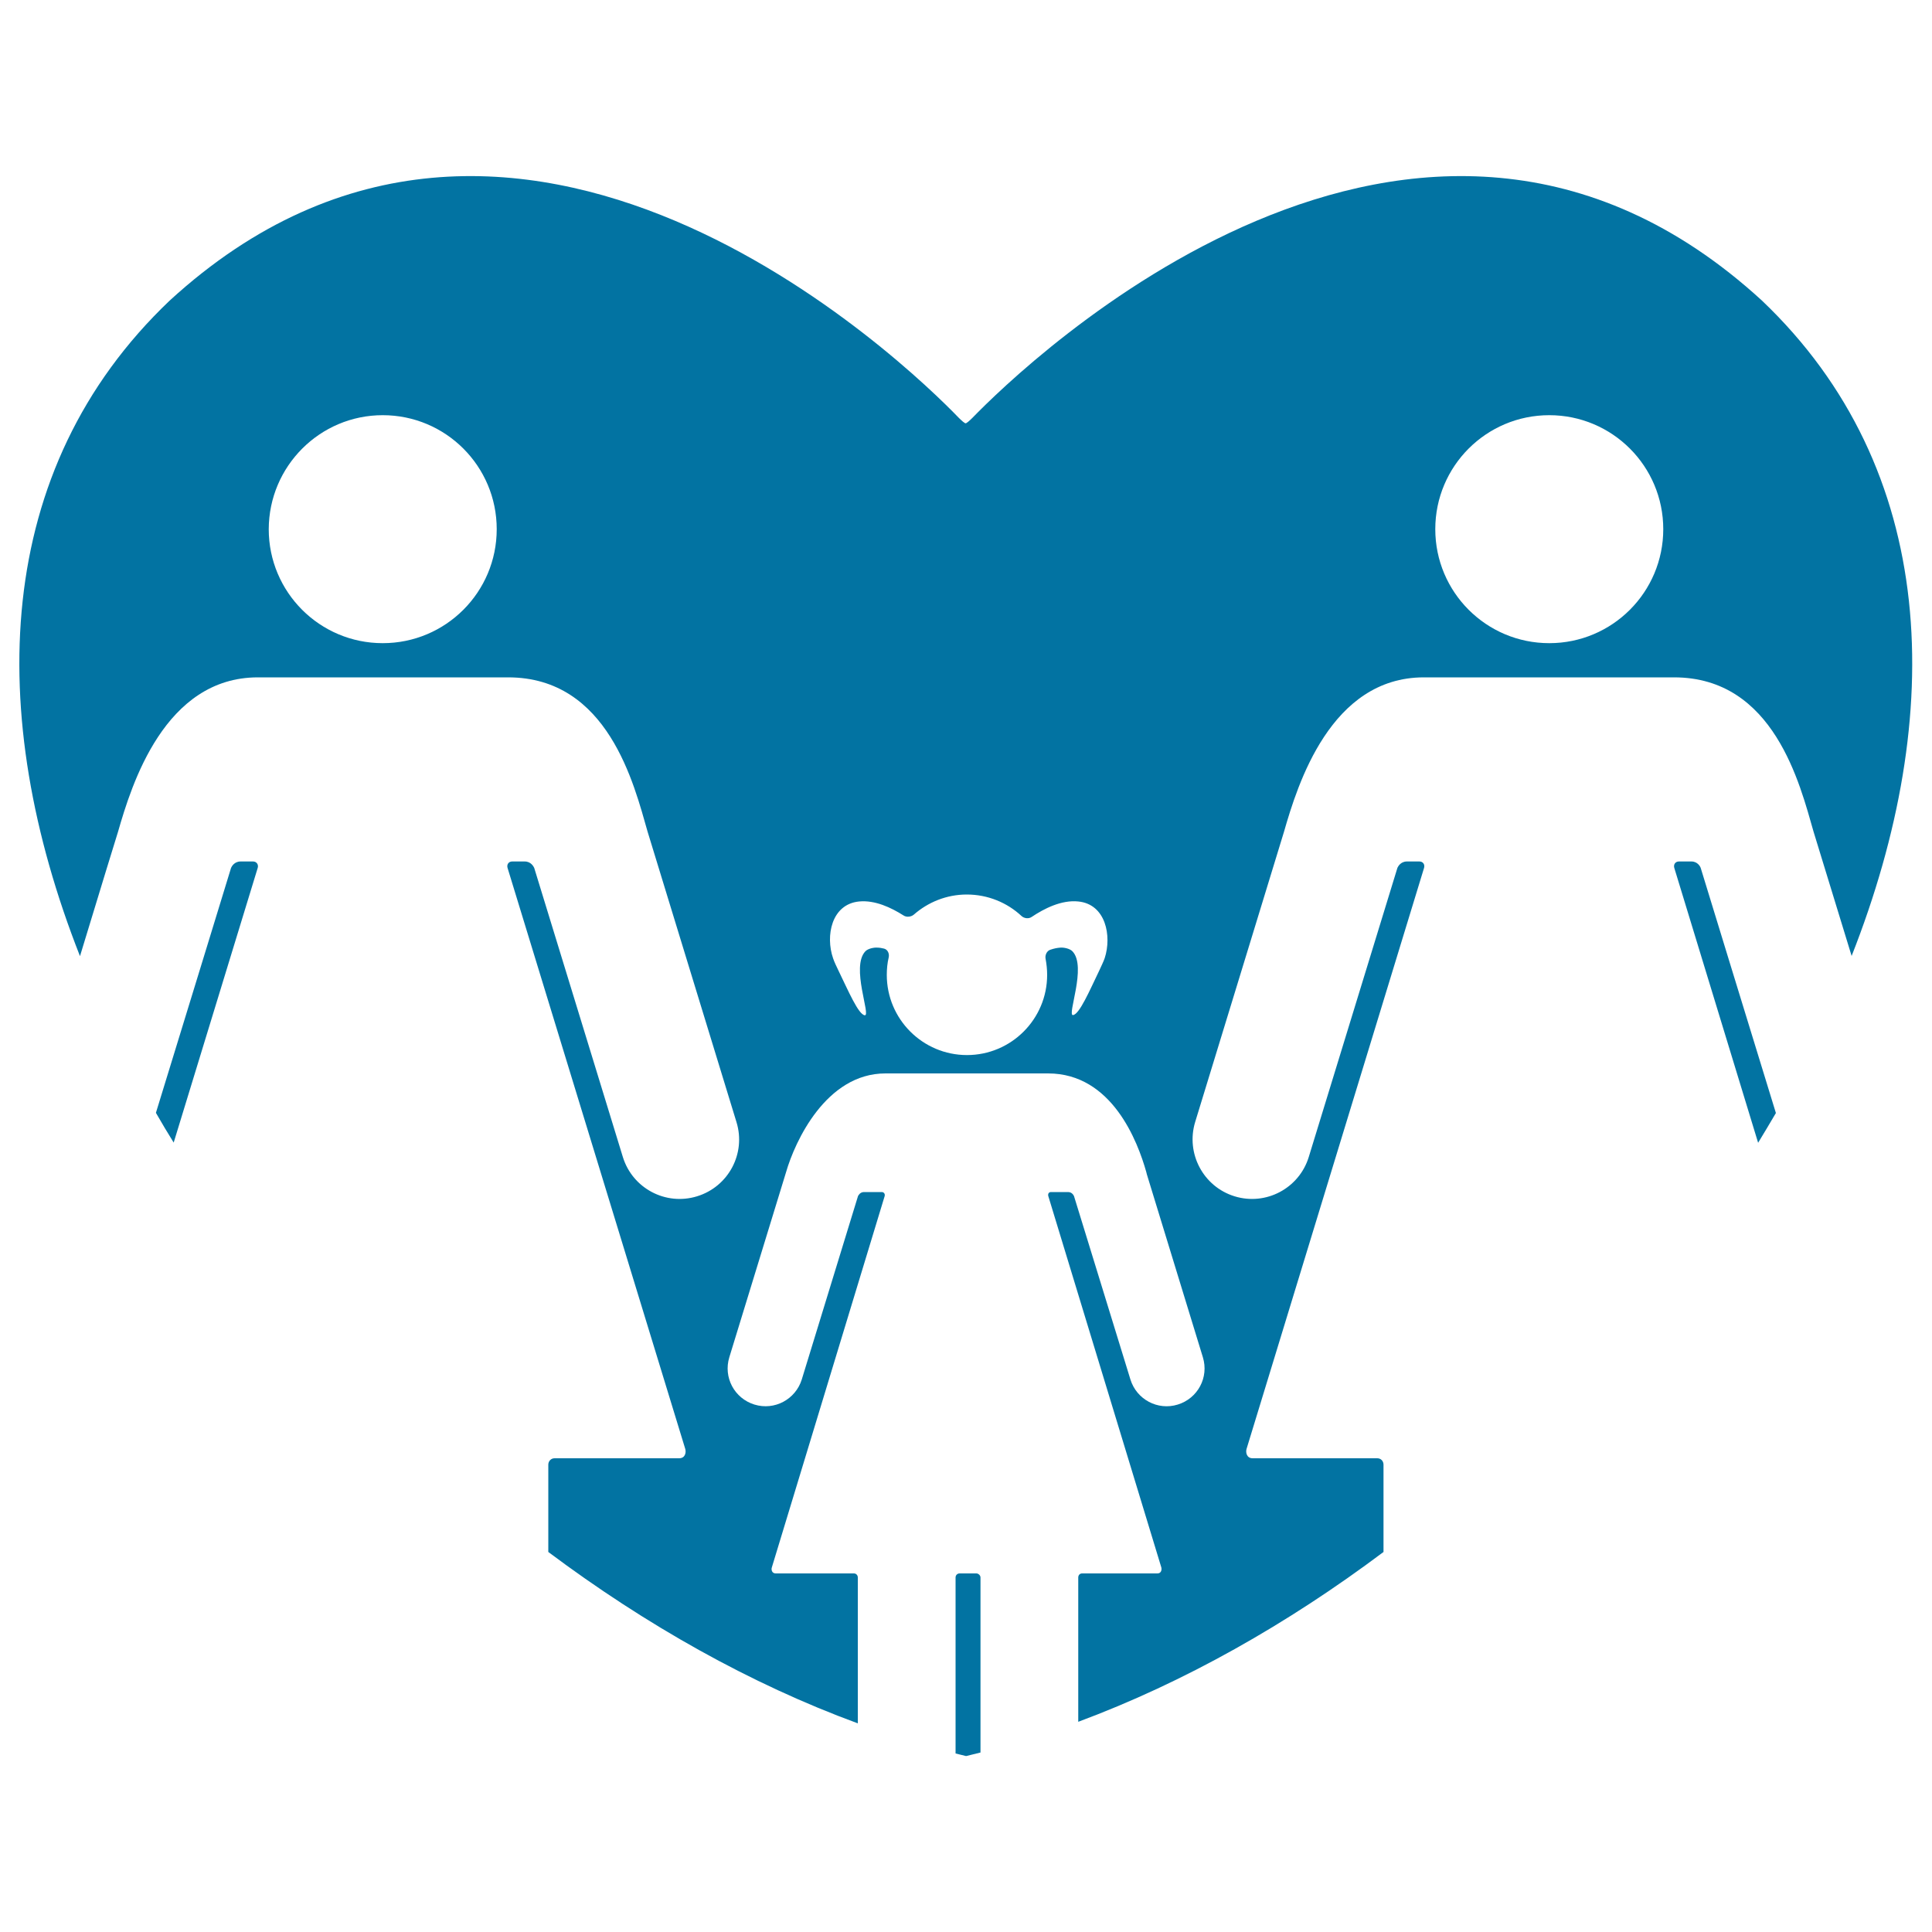 <svg xmlns="http://www.w3.org/2000/svg" viewBox="0 0 1000 1000" style="fill:#0273a2">
<title>Love Between Familiar Women SVG icon</title>
<g><g><path d="M875.5,445.9c-0.3,0-6.5,0-6.5,0h0c-1.8,0-2.9,1.5-2.4,3.3L910,591.5c3.1-5.1,6.2-10.3,9.2-15.4c-12.9-41.9-38.9-126.8-38.9-126.8C880.1,448.6,878.7,445.9,875.5,445.9z"/><path d="M507.5,907.1l0-90.6c0-1.2-1.2-2.1-2.1-2.1c-0.9,0-8.7,0-8.7,0c-1.2,0-2.1,0.9-2.1,2.1l0,91.1c1.8,0.4,3.5,0.9,5.3,1.3h0.3C502.6,908.3,505.1,907.7,507.5,907.1z"/><path d="M61.1,430.5c7-24.4,24.1-79.9,72.4-79.9H263c51.8,0,65.2,55.5,72.2,79.9c0,0,46,150.3,46,150.3c5,16.2-4.1,33.4-20.4,38.4c-16.2,5-33.4-4.1-38.4-20.3c0,0-45.9-149.7-45.9-149.7c-0.3-0.6-1.6-3.3-4.9-3.3c-0.3,0-6.5,0-6.5,0h0c-1.8,0-2.9,1.5-2.4,3.3L354.7,750c0.5,1.8,0,4.8-3.2,4.8h-64.5c-1.8,0-3.2,1.5-3.2,3.3c0,0,0,18.7,0,45.2C334.2,841,388.4,871.6,444,892c0-36.6,0-75.5,0-75.5c0-1.2-0.9-2.1-2-2.1h-40.5c-2,0-2.4-2-2-3.1l58.4-192.2c0.3-1.1-0.4-2.1-1.5-2.1c0,0-9,0-9.2,0c-2,0-2.9,1.7-3.1,2.1c0,0-29.1,94.9-29.1,94.9c-3.2,10.3-14.1,16.2-24.5,13c-10.4-3.2-16.2-14.1-13-24.5c0,0,29.3-95.6,29.4-95.9c4.5-15.6,20.6-51,51.4-51h84.2c33.1,0,46.4,35.4,50.8,51c0.1,0.3,0.2,0.7,0.3,1.2c11.8,38.5,29,94.7,29,94.7c3.2,10.4-2.6,21.3-13,24.5c-10.3,3.2-21.3-2.6-24.5-13c0,0-29.2-94.9-29.2-94.9c-0.2-0.4-1-2.1-3.1-2.1c-0.2,0-8.8,0-8.8,0c-1.2,0-1.7,1-1.4,2.1l58.5,192.2c0.3,1.1,0,3.1-2,3.1h-39c-1.2,0-2,0.9-2,2.1c0,0,0,38.3,0,74.7c54.9-20.4,108.4-50.7,158-87.9c0-26.5,0-45.2,0-45.2c0-1.8-1.3-3.3-3.2-3.3h-64.5c-3.2,0-3.7-3.1-3.2-4.8l91.9-300.8c0.5-1.8-0.6-3.3-2.4-3.3h0c0,0-6.2,0-6.5,0c-3.2,0-4.6,2.6-4.9,3.3c0,0-45.9,149.7-45.9,149.7c-5,16.2-22.2,25.3-38.4,20.3c-16.2-5-25.3-22.2-20.4-38.4c0-0.1,45.9-149.8,46-150.3c7-24.4,24.1-79.9,72.4-79.9h129.5c51.8,0,65.2,55.6,72.2,79.9c0,0,9.4,30.7,19.7,64.3c49.3-125.2,45.2-252-46.4-339.2c-179-164.1-382.5,33.7-408.6,60.6c-1.6,1.6-3.1,2.9-3.6,2.9c-0.5,0-2-1.3-3.6-2.9C470.3,189.3,266.8-8.5,87.8,155.6c-91.7,87.3-95.7,214-46.4,339.3C51.6,461.3,61,430.7,61.1,430.5z M801.9,214.9c32.6,0,59,26.4,59,59c0,32.6-26.4,59-59,59c-32.6,0-59-26.4-59-59C742.9,241.3,769.3,214.9,801.9,214.9z M444.7,466.6c8.2-0.8,16.6,3.2,22.9,7.2c1.6,1.1,4,0.8,5.4-0.4c7.3-6.4,16.9-10.4,27.4-10.4c10.9,0,20.9,4.2,28.3,11.1c1.4,1.3,3.7,1.6,5.3,0.5c6.4-4.3,15.4-8.9,24.1-8c14.3,1.4,17.4,17.9,13.7,29.3c-0.6,1.8-2,4.6-2.8,6.4c-5.1,10.6-10.3,22.7-13.6,23.1c-3.3,0.4,7.3-25.1-0.3-33c-1.3-1.4-4.5-2.1-6.4-1.9c-1.4,0.1-3.1,0.4-5.1,1.1c-1.8,0.6-2.8,2.8-2.4,4.7c0.5,2.7,0.8,5.5,0.8,8.3c0,22.9-18.6,41.5-41.5,41.5c-22.9,0-41.5-18.6-41.5-41.5c0-3.1,0.3-6.2,1-9.1c0.4-1.9-0.5-4-2.4-4.5c-1.2-0.3-2.4-0.5-3.3-0.5c-1.9-0.2-5.1,0.5-6.4,1.9c-7.6,8,3,33.5-0.3,33.1c-3.3-0.4-8.5-12.6-13.6-23.1c-0.8-1.7-2.2-4.5-2.8-6.4C427.2,484.5,430.3,468,444.7,466.6z M198.1,214.9c32.6,0,59,26.4,59,59c0,32.6-26.4,59-59,59c-32.6,0-59-26.4-59-59C139.2,241.3,165.6,214.9,198.1,214.9z"/><path d="M131,445.9L131,445.9c0,0-6.2,0-6.5,0c-3.2,0-4.6,2.6-4.9,3.3c0,0-26,84.9-38.9,126.8c3,5.2,6,10.3,9.2,15.4l43.5-142.2C133.9,447.5,132.8,445.9,131,445.9z"/></g></g>
</svg>